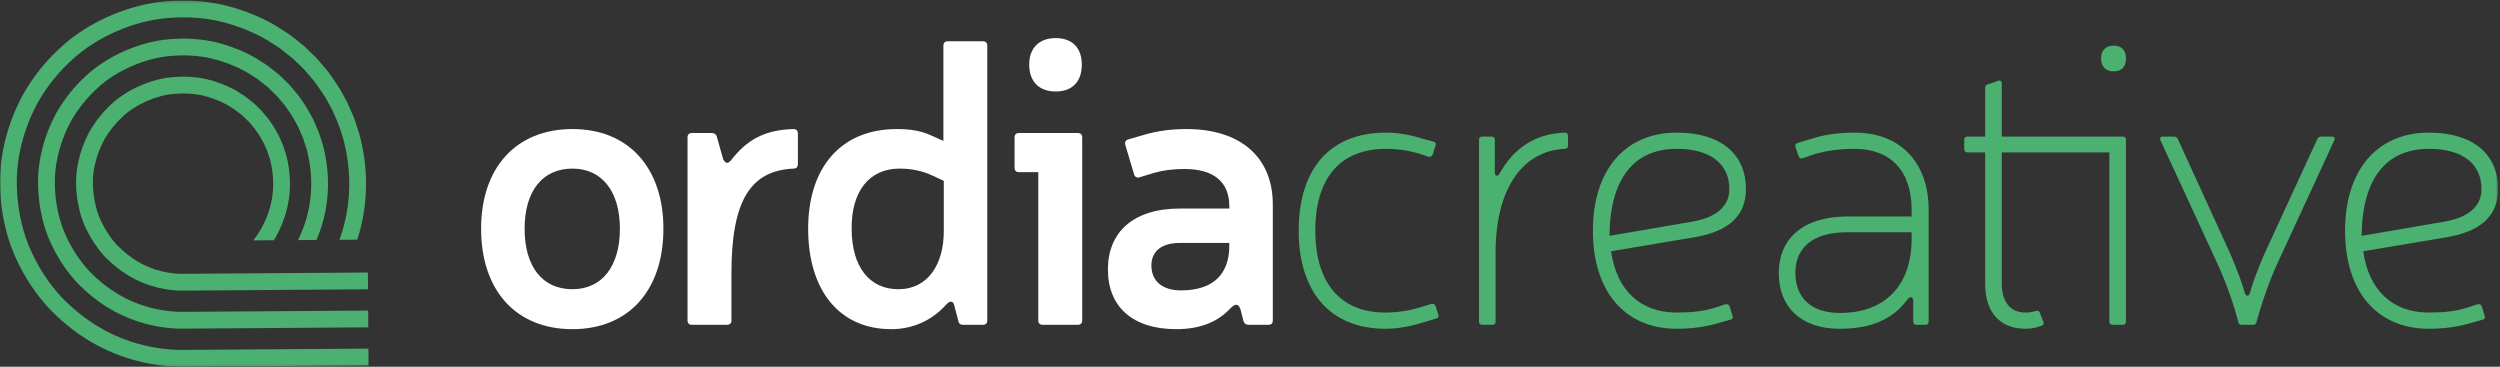 <?xml version="1.0" encoding="UTF-8"?>
<svg width="934px" height="137px" viewBox="0 0 934 137" version="1.1" xmlns="http://www.w3.org/2000/svg" xmlns:xlink="http://www.w3.org/1999/xlink">
    <rect x="0" y="0" width="934" height="137" fill="#333333" stroke="none"/>
    <!-- Generator: Sketch 52.6 (67491) - http://www.bohemiancoding.com/sketch -->
    <title>Group</title>
    <desc>Created with Sketch.</desc>
    <defs>
        <polygon id="path-1" points="0 0.209 933.288 0.209 933.288 136.94 0 136.94"></polygon>
    </defs>
    <g id="Page-1" stroke="none" stroke-width="1" fill="none" fill-rule="evenodd">
        <g id="Group">
            <path d="M195.993,85.446 C195.993,99.631 202.641,108.052 213.87,108.052 C224.803,108.052 231.599,99.631 231.599,85.446 C231.599,71.412 224.803,62.99 213.87,62.99 C202.641,62.99 195.993,71.412 195.993,85.446 Z M247.851,85.446 C247.851,108.494 234.849,122.975 213.87,122.975 C192.742,122.975 179.741,108.494 179.741,85.446 C179.741,62.694 192.742,48.215 213.87,48.215 C234.849,48.215 247.851,62.694 247.851,85.446 Z" id="Fill-1" fill="#FFFFFF"></path>
            <path d="M298.084,61.364 C298.084,62.398 297.493,62.99 296.459,62.99 C280.355,63.727 273.263,74.957 273.263,102.142 L273.263,119.723 C273.263,120.757 272.672,121.349 271.637,121.349 L258.488,121.349 C257.454,121.349 256.863,120.757 256.863,119.723 L256.863,51.319 C256.863,50.283 257.454,49.693 258.488,49.693 L265.876,49.693 C266.909,49.693 267.501,50.135 267.796,51.023 L270.161,59.445 C271.046,61.068 271.785,61.364 273.115,59.886 C279.025,52.204 285.674,48.511 296.459,48.215 C297.493,48.215 298.084,48.805 298.084,49.841 L298.084,61.364" id="Fill-2" fill="#FFFFFF"></path>
            <path d="M348.169,65.501 C344.623,63.875 340.634,62.99 336.054,62.99 C324.826,62.99 318.03,71.412 318.178,85.446 C318.178,99.483 324.678,108.052 335.611,108.052 C346.691,108.052 352.602,98.743 352.602,86.334 L352.602,67.571 L348.169,65.501 Z M368.853,119.723 C368.853,120.757 368.262,121.349 367.228,121.349 L359.841,121.349 C358.806,121.349 358.215,120.905 358.067,120.019 L356.443,113.813 C356,112.483 354.965,112.189 353.488,113.813 C348.169,119.723 341.078,122.975 332.952,122.975 C313.597,122.975 301.926,108.494 301.926,85.446 C301.926,62.398 314.335,48.215 335.02,48.215 C340.043,48.215 344.032,48.805 348.169,50.727 L352.454,52.648 L352.454,17.041 C352.454,16.007 353.045,15.416 354.078,15.416 L367.228,15.416 C368.262,15.416 368.853,16.007 368.853,17.041 L368.853,119.723 Z" id="Fill-3" fill="#FFFFFF"></path>
            <path d="M404.163,24.133 C404.163,30.486 400.617,34.179 394.411,34.179 C388.206,34.179 384.513,30.486 384.513,24.133 C384.513,17.927 388.206,14.234 394.411,14.234 C400.617,14.234 404.163,17.927 404.163,24.133 Z M404.31,119.723 C404.31,120.757 403.719,121.349 402.685,121.349 L389.536,121.349 C388.502,121.349 387.911,120.757 387.911,119.723 L387.911,64.319 L380.671,64.319 C379.637,64.319 379.046,63.727 379.046,62.694 L379.046,51.319 C379.046,50.283 379.637,49.693 380.671,49.693 L402.685,49.693 C403.719,49.693 404.31,50.283 404.31,51.319 L404.31,119.723 Z" id="Fill-4" fill="#FFFFFF"></path>
            <path d="M440.803,90.765 C433.564,90.765 430.165,94.164 430.165,99.187 C430.165,104.949 434.154,108.494 441.246,108.494 C452.918,108.494 459.271,102.734 459.271,91.801 L459.271,90.765 L440.803,90.765 Z M427.21,50.431 C432.234,48.953 437.257,48.215 443.314,48.215 C463.26,48.215 475.522,58.557 475.522,76.434 L475.522,119.723 C475.522,120.757 474.931,121.349 473.897,121.349 L466.51,121.349 C465.475,121.349 464.885,120.905 464.59,120.019 L463.407,115.438 C462.521,113.371 461.634,113.371 459.714,115.143 C455.134,120.167 448.485,122.975 439.473,122.975 C423.073,122.975 413.913,114.553 413.913,100.664 C413.913,86.776 423.369,77.912 440.803,77.912 L459.271,77.912 L459.271,77.026 C459.271,68.012 453.508,63.138 442.575,63.138 C438.291,63.138 434.597,63.582 431.051,64.615 L425.732,66.241 C424.699,66.535 423.96,66.093 423.664,65.057 L420.414,54.126 C420.118,53.09 420.562,52.352 421.595,52.056 L427.21,50.431 Z" id="Fill-5" fill="#FFFFFF"></path>
            <path d="M517.689,122.827 C496.561,122.827 485.185,108.642 485.185,86.186 C485.185,63.582 496.414,49.545 517.837,49.545 C522.563,49.545 526.996,50.431 531.873,51.908 L535.566,52.942 C536.304,53.09 536.6,53.682 536.304,54.42 L535.27,57.671 C534.974,58.409 534.384,58.705 533.645,58.557 L530.1,57.375 C525.519,56.045 521.382,55.602 517.985,55.602 C500.107,55.602 491.39,67.127 491.39,86.186 C491.39,105.245 500.403,116.768 517.541,116.768 C521.678,116.768 526.259,116.178 530.985,114.701 L534.826,113.519 C535.418,113.371 536.008,113.665 536.304,114.257 L537.338,117.508 C537.634,118.246 537.338,118.838 536.6,118.984 L532.759,120.167 C527.882,121.645 523.007,122.827 517.689,122.827 Z" id="Fill-6" fill="#4AB170"></path>
            <path d="M585.798,54.42 C585.798,55.16 585.356,55.602 584.616,55.602 C568.808,56.341 558.76,70.524 558.76,94.312 L558.76,120.167 C558.76,120.905 558.318,121.349 557.579,121.349 L553.738,121.349 C553,121.349 552.556,120.905 552.556,120.167 L552.556,52.204 C552.556,51.465 553,51.023 553.738,51.023 L557.283,51.023 C558.023,51.023 558.466,51.465 558.466,52.204 L558.466,64.763 C558.612,65.797 559.5,65.945 560.09,65.057 C565.409,55.602 573.093,49.989 584.616,49.545 C585.356,49.545 585.798,49.989 585.798,50.727 L585.798,54.42" id="Fill-7" fill="#4AB170"></path>
            <path d="M632.338,82.787 C641.35,81.161 646.076,77.026 646.076,70.672 C646.076,61.068 638.838,55.602 626.427,55.602 C610.619,55.602 601.458,66.535 601.312,88.105 L632.338,82.787 Z M642.827,120.461 C637.509,122.087 632.338,122.827 626.427,122.827 C606.924,122.827 595.105,108.79 595.105,86.186 C595.105,63.582 607.072,49.545 626.427,49.545 C642.679,49.545 652.283,57.375 652.283,70.672 C652.283,80.423 646.076,86.334 633.52,88.549 L601.901,93.868 C603.971,108.494 612.835,116.768 626.427,116.768 C631.894,116.768 636.473,116.324 641.054,114.849 L644.599,113.665 C645.339,113.519 645.928,113.813 646.224,114.553 L647.258,117.95 C647.554,118.69 647.258,119.28 646.52,119.427 L642.827,120.461 Z" id="Fill-8" fill="#4AB170"></path>
            <path d="M689.957,86.776 C676.809,86.776 670.75,92.982 670.75,101.846 C670.75,111.302 676.661,116.916 687.446,116.916 C704.288,116.916 714.187,106.575 714.187,89.287 L714.187,86.776 L689.957,86.776 Z M677.103,51.76 C681.092,50.431 686.558,49.545 692.913,49.545 C709.902,49.545 720.54,60.626 720.54,78.356 L720.54,120.167 C720.54,120.905 720.098,121.349 719.358,121.349 L715.961,121.349 C715.221,121.349 714.777,120.905 714.777,120.167 L714.777,112.335 C714.631,110.416 713.448,110.712 712.266,112.335 C706.947,119.28 699.117,122.827 687.298,122.827 C672.966,122.827 664.546,114.849 664.546,101.994 C664.546,89.583 673.114,81.015 689.957,80.867 L714.187,80.867 L714.187,78.356 C714.187,64.023 706.505,55.602 692.765,55.602 C687.298,55.602 682.421,56.341 678.58,57.375 L673.41,59.149 C672.672,59.297 672.08,59.001 671.932,58.261 L670.75,54.864 C670.602,54.126 670.898,53.534 671.636,53.386 L677.103,51.76 Z" id="Fill-9" fill="#4AB170"></path>
            <path d="M784.956,21.768 C784.956,18.815 786.727,17.041 789.682,17.041 C792.638,17.041 794.263,18.815 794.263,21.768 C794.263,25.019 792.638,26.645 789.682,26.645 C786.727,26.645 784.956,25.019 784.956,21.768 Z M793.082,51.023 C793.819,51.023 794.263,51.465 794.263,52.204 L794.263,120.167 C794.263,120.905 793.819,121.349 793.082,121.349 L789.24,121.349 C788.501,121.349 788.059,120.905 788.059,120.167 L788.059,56.931 L747.871,56.931 L747.871,105.983 C747.871,112.927 751.122,116.768 756.737,116.768 C757.918,116.768 759.248,116.62 760.578,116.178 C761.315,115.882 761.759,116.178 762.055,116.768 L763.385,120.167 C763.681,120.905 763.533,121.349 762.793,121.645 C761.167,122.383 758.952,122.827 756.737,122.827 C747.281,122.827 741.666,116.768 741.666,106.131 L741.666,56.931 L735.018,56.931 C734.278,56.931 733.836,56.489 733.836,55.749 L733.836,52.204 C733.836,51.465 734.278,51.023 735.018,51.023 L741.666,51.023 L741.666,32.849 C741.666,32.111 741.962,31.668 742.7,31.52 L746.541,30.19 C747.281,29.894 747.871,30.338 747.871,31.224 L747.871,51.023 L793.082,51.023 Z" id="Fill-10" fill="#4AB170"></path>
            <path d="M850.553,99.039 C847.598,105.539 844.79,113.813 843.019,120.315 C842.871,121.053 842.427,121.349 841.689,121.349 L837.552,121.349 C836.813,121.349 836.371,121.053 836.223,120.315 C834.597,113.813 831.642,105.539 828.687,99.039 L807.116,52.352 C806.822,51.613 807.116,51.023 808.004,51.023 L812.141,51.023 C812.879,51.023 813.322,51.319 813.616,51.908 L833.415,95.198 C835.779,100.812 837.848,106.279 838.734,109.676 C839.178,110.712 840.064,110.712 840.508,109.676 C841.393,106.279 843.461,100.664 845.826,95.198 L865.771,51.908 C866.067,51.319 866.509,51.023 867.249,51.023 L871.238,51.023 C872.124,51.023 872.42,51.613 872.124,52.352 L850.553,99.039" id="Fill-11" fill="#4AB170"></path>
            <mask id="mask-2" fill="white">
                <use xlink:href="#path-1"></use>
            </mask>
            <g id="Clip-13"></g>
            <path d="M913.343,82.787 C922.355,81.161 927.082,77.026 927.082,70.672 C927.082,61.068 919.844,55.602 907.433,55.602 C891.625,55.602 882.463,66.535 882.317,88.105 L913.343,82.787 Z M923.833,120.461 C918.514,122.087 913.343,122.827 907.433,122.827 C887.93,122.827 876.111,108.79 876.111,86.186 C876.111,63.582 888.078,49.545 907.433,49.545 C923.685,49.545 933.288,57.375 933.288,70.672 C933.288,80.423 927.082,86.334 914.525,88.549 L882.907,93.868 C884.976,108.494 893.84,116.768 907.433,116.768 C912.899,116.768 917.478,116.324 922.059,114.849 L925.604,113.665 C926.344,113.519 926.934,113.813 927.23,114.553 L928.263,117.95 C928.559,118.69 928.263,119.28 927.526,119.427 L923.833,120.461 Z" id="Fill-12" fill="#4AB170" mask="url(#mask-2)"></path>
            <path d="M137.647,130.237 L67.213,130.728 L63.93,130.58 C63.308,130.543 62.686,130.48 62.062,130.418 L61.886,130.4 C59.048,130.105 56.234,129.613 53.524,128.939 C47.657,127.475 42.174,125.251 37.216,122.321 C32.036,119.294 27.183,115.423 22.839,110.863 C18.587,106.239 15.009,100.92 12.194,95.037 C9.509,89.522 7.691,83.247 6.795,76.406 C5.927,69.432 6.14,62.79 7.431,56.638 C8.737,50.134 11.065,43.828 14.318,37.951 C17.728,32.083 21.945,26.848 26.873,22.373 C31.464,18.131 37.055,14.541 43.474,11.708 C49.819,8.959 56.137,7.299 62.275,6.771 C68.755,6.168 75.155,6.51 81.244,7.774 C87.454,9.178 93.264,11.355 98.555,14.268 C99.401,14.715 100.233,15.25 101.113,15.816 C101.538,16.089 101.962,16.361 102.34,16.594 L104.234,17.814 C104.606,18.068 104.959,18.35 105.313,18.629 C105.526,18.797 105.739,18.964 105.918,19.099 L106.254,19.364 C107.308,20.191 108.356,21.014 109.379,21.855 L112.554,24.902 C112.743,25.096 112.94,25.283 113.135,25.47 C113.439,25.762 113.727,26.037 113.962,26.318 L117.166,30.086 C117.481,30.46 117.778,30.812 117.985,31.128 L118.595,32 C120.062,34.088 121.448,36.059 122.51,38.119 L124.039,40.893 C124.113,41.05 124.183,41.209 124.254,41.367 L126.09,45.548 C126.414,46.233 126.667,47.016 126.935,47.845 C127.062,48.237 127.189,48.627 127.323,49.014 C127.452,49.425 127.588,49.833 127.723,50.24 C127.993,51.053 128.249,51.822 128.439,52.624 C130.759,61.546 131.124,70.925 129.491,79.756 C128.888,83.077 128.003,86.341 126.828,89.587 L133.468,89.542 C134.396,86.684 135.13,83.807 135.661,80.886 C137.457,71.169 137.059,60.85 134.527,51.116 C134.29,50.108 133.977,49.168 133.674,48.259 C133.546,47.873 133.417,47.487 133.295,47.097 L133.261,46.992 C133.136,46.636 133.02,46.276 132.903,45.914 C132.6,44.979 132.257,43.918 131.798,42.949 L129.987,38.823 C129.877,38.577 129.767,38.331 129.65,38.088 L128.062,35.201 C126.807,32.777 125.241,30.549 123.727,28.394 L123.201,27.644 C122.795,27.032 122.353,26.508 121.962,26.044 L118.748,22.265 C118.319,21.751 117.871,21.321 117.477,20.944 C117.314,20.787 117.148,20.632 116.992,20.47 L116.96,20.437 L113.636,17.248 L113.46,17.091 C112.371,16.192 111.252,15.313 110.128,14.431 L109.755,14.138 C109.567,13.995 109.38,13.848 109.194,13.701 C108.749,13.351 108.29,12.989 107.702,12.589 L105.689,11.292 C105.292,11.046 104.899,10.793 104.505,10.54 C103.554,9.929 102.57,9.296 101.536,8.749 C95.773,5.577 89.412,3.19 82.574,1.644 C75.82,0.242 68.795,-0.135 61.716,0.523 C54.924,1.108 47.948,2.935 40.961,5.961 C33.889,9.082 27.716,13.054 22.636,17.748 C17.252,22.637 12.628,28.374 8.862,34.857 C5.265,41.354 2.715,48.267 1.286,55.376 C-0.142,62.181 -0.383,69.517 0.573,77.2 C1.56,84.734 3.573,91.659 6.545,97.764 C9.62,104.189 13.548,110.025 18.26,115.149 C18.692,115.602 19.127,116.049 19.567,116.489 C24.011,120.932 28.875,124.71 34.038,127.729 C39.505,130.96 45.551,133.414 52.008,135.024 C55.002,135.77 58.107,136.313 61.25,136.64 L61.438,136.659 C62.147,136.73 62.853,136.8 63.535,136.84 L67.089,137 L137.691,136.509 L137.647,130.237" id="Fill-14" fill="#4AB170" mask="url(#mask-2)"></path>
            <path d="M113.192,116.195 L69.71,116.5 C65.388,116.63 61.088,116.172 56.935,115.141 C52.378,114 48.15,112.284 44.353,110.03 C40.393,107.709 36.645,104.727 33.26,101.198 C30.002,97.645 27.244,93.541 25.049,88.974 C23,84.806 21.601,79.965 20.894,74.612 C20.221,69.155 20.381,64.041 21.376,59.38 C22.389,54.377 24.186,49.504 26.676,44.971 C29.332,40.432 32.592,36.389 36.388,32.93 C39.849,29.71 44.156,26.948 49.165,24.732 C54.14,22.583 59.013,21.299 63.675,20.915 C68.701,20.457 73.639,20.717 78.282,21.675 C83.12,22.789 87.609,24.472 91.68,26.706 C92.257,27.008 92.845,27.39 93.467,27.795 C93.859,28.049 94.25,28.302 94.596,28.512 L96.066,29.446 C96.323,29.62 96.562,29.815 96.802,30.008 C96.99,30.159 97.177,30.308 97.321,30.417 L100.03,32.563 L102.424,34.872 C102.602,35.049 102.781,35.223 102.964,35.394 C103.17,35.589 103.364,35.771 103.514,35.953 L106.06,38.952 C106.273,39.201 106.475,39.436 106.584,39.608 L106.65,39.709 C106.911,40.088 107.173,40.465 107.435,40.84 C108.441,42.279 109.391,43.638 110.095,45.034 L111.314,47.227 C111.358,47.323 111.399,47.42 111.442,47.516 L112.866,50.769 L112.925,50.896 C113.14,51.332 113.314,51.885 113.499,52.47 C113.607,52.812 113.715,53.152 113.833,53.489 C113.946,53.853 114.067,54.213 114.189,54.573 C114.384,55.147 114.568,55.69 114.68,56.179 L114.701,56.267 C116.485,63.177 116.765,70.412 115.51,77.201 C114.752,81.383 113.377,85.507 111.369,89.693 L118.266,89.646 C119.857,85.871 120.991,82.129 121.679,78.331 C123.096,70.674 122.786,62.517 120.785,54.74 C120.603,53.953 120.362,53.243 120.129,52.556 C120.02,52.236 119.91,51.914 119.811,51.588 L119.766,51.453 C119.664,51.166 119.572,50.875 119.48,50.582 C119.251,49.855 118.992,49.034 118.585,48.194 L117.199,45.028 C117.112,44.826 117.023,44.624 116.928,44.426 L115.664,42.15 C114.764,40.377 113.653,38.787 112.577,37.247 C112.335,36.901 112.092,36.554 111.851,36.203 C111.507,35.668 111.127,35.226 110.82,34.868 L108.339,31.946 C107.967,31.488 107.575,31.119 107.259,30.824 C107.138,30.71 107.018,30.601 106.839,30.418 L104.276,27.943 L101.169,25.464 C101.019,25.35 100.872,25.231 100.723,25.113 C100.352,24.816 99.978,24.52 99.508,24.204 L97.911,23.188 C97.565,22.977 97.225,22.756 96.884,22.534 C96.167,22.069 95.426,21.588 94.644,21.179 C90.121,18.696 85.09,16.806 79.619,15.547 C74.302,14.45 68.746,14.154 63.133,14.666 C57.816,15.104 52.28,16.554 46.652,18.985 C40.979,21.495 36.089,24.642 32.14,28.316 C27.9,32.179 24.24,36.717 21.22,41.877 C18.384,47.04 16.368,52.51 15.235,58.103 C14.101,63.415 13.91,69.228 14.672,75.407 C15.472,81.463 17.069,86.959 19.408,91.716 C21.857,96.813 24.963,101.43 28.686,105.49 C28.985,105.8 29.286,106.107 29.588,106.41 C33.175,109.997 37.069,113.032 41.166,115.433 C45.472,117.988 50.265,119.937 55.418,121.227 C60.132,122.398 65.005,122.916 69.826,122.771 L137.591,122.296 L137.547,116.024 L117.58,116.164 L113.192,116.195" id="Fill-16" fill="#4AB170" mask="url(#mask-2)"></path>
            <path d="M111.064,101.997 L102.726,102.055 L68,102.299 L67.418,102.304 C67.343,102.303 67.295,102.3 67.249,102.297 C67.155,102.291 67.063,102.287 66.987,102.284 L65.91,102.223 C65.653,102.211 65.397,102.184 65.14,102.158 L64.848,102.129 C63.303,101.969 61.787,101.704 60.347,101.343 C57.101,100.525 54.128,99.317 51.491,97.74 C48.764,96.134 46.129,94.038 43.648,91.497 C41.4,89.024 39.471,86.144 37.899,82.903 C36.49,80.08 35.51,76.675 34.993,72.821 C34.515,68.887 34.622,65.303 35.321,62.127 C36.038,58.636 37.296,55.211 39.06,51.947 C40.961,48.752 43.254,45.914 45.911,43.481 C48.241,41.286 51.262,39.355 54.855,37.757 C58.454,36.209 61.879,35.302 65.07,35.059 C68.627,34.747 72.089,34.924 75.359,35.585 C78.814,36.41 81.97,37.597 84.816,39.151 C85.14,39.317 85.505,39.559 85.892,39.816 C86.23,40.04 86.569,40.263 86.865,40.438 L87.939,41.105 C88.063,41.192 88.177,41.292 88.292,41.387 C88.453,41.52 88.614,41.652 88.748,41.754 L90.648,43.242 C91.22,43.812 91.794,44.371 92.372,44.92 C92.374,44.922 92.376,44.924 92.377,44.926 C92.516,45.064 92.66,45.197 92.806,45.329 C92.877,45.393 92.951,45.454 92.987,45.489 L94.689,47.512 C94.777,47.616 94.867,47.718 94.957,47.82 C95.033,47.906 95.114,47.988 95.161,48.052 L95.249,48.192 C95.522,48.604 95.804,49.008 96.085,49.41 C96.697,50.288 97.276,51.117 97.669,51.93 L98.587,53.558 C98.601,53.593 98.616,53.629 98.63,53.664 L99.678,56.07 L99.779,56.28 C99.873,56.457 99.97,56.779 100.072,57.121 C100.158,57.404 100.244,57.685 100.341,57.961 C100.433,58.264 100.537,58.563 100.642,58.859 C100.765,59.208 100.881,59.536 100.933,59.785 L100.962,59.906 C102.54,66.093 102.142,71.329 101.528,74.646 C100.698,79.242 98.913,82.972 97.631,85.391 C96.727,86.961 95.726,88.42 94.607,89.807 L102.313,89.754 C102.578,89.329 102.845,88.907 103.097,88.469 L103.147,88.378 C104.627,85.59 106.709,81.249 107.698,75.775 C108.736,70.168 108.513,64.165 107.053,58.41 C106.917,57.794 106.726,57.254 106.558,56.774 C106.478,56.548 106.396,56.321 106.328,56.089 L106.267,55.906 C106.197,55.713 106.139,55.514 106.079,55.315 C105.921,54.789 105.726,54.141 105.385,53.466 L104.427,51.269 C104.357,51.1 104.286,50.932 104.207,50.767 L103.269,49.104 C102.667,47.882 101.936,46.834 101.228,45.82 C100.988,45.477 100.747,45.132 100.514,44.781 C100.218,44.3 99.893,43.933 99.652,43.661 L97.908,41.601 C97.589,41.198 97.259,40.899 97.015,40.678 C96.945,40.615 96.874,40.555 96.81,40.487 L96.768,40.445 L96.726,40.405 C96.13,39.84 95.536,39.269 94.951,38.674 L92.584,36.792 C92.484,36.715 92.388,36.635 92.291,36.554 C91.999,36.314 91.704,36.077 91.388,35.866 L90.121,35.078 C89.862,34.924 89.61,34.756 89.358,34.588 C88.868,34.263 88.313,33.895 87.75,33.608 C84.476,31.818 80.778,30.426 76.76,29.471 L76.661,29.449 C72.784,28.659 68.699,28.444 64.558,28.808 C60.712,29.1 56.613,30.172 52.341,32.01 C48.066,33.911 44.455,36.235 41.642,38.886 C38.549,41.718 35.855,45.054 33.634,48.799 L33.575,48.904 C31.502,52.727 30.022,56.751 29.186,60.822 C28.344,64.648 28.203,68.94 28.772,73.616 C29.385,78.195 30.569,82.263 32.272,85.672 C34.099,89.44 36.379,92.835 39.049,95.762 L39.12,95.837 C39.275,95.996 39.43,96.154 39.587,96.31 C42.329,99.053 45.261,101.35 48.29,103.134 C51.434,105.014 54.975,106.458 58.818,107.426 C60.549,107.86 62.361,108.177 64.229,108.371 L64.515,108.399 C64.876,108.435 65.237,108.47 65.532,108.484 L66.874,108.558 C67.014,108.566 67.159,108.574 67.424,108.576 L68.043,108.571 L116.248,108.233 L124.193,108.177 L137.492,108.083 L137.448,101.811 L128.143,101.876 L120.828,101.928 L111.064,101.997" id="Fill-17" fill="#4AB170" mask="url(#mask-2)"></path>
        </g>
    </g>
</svg>